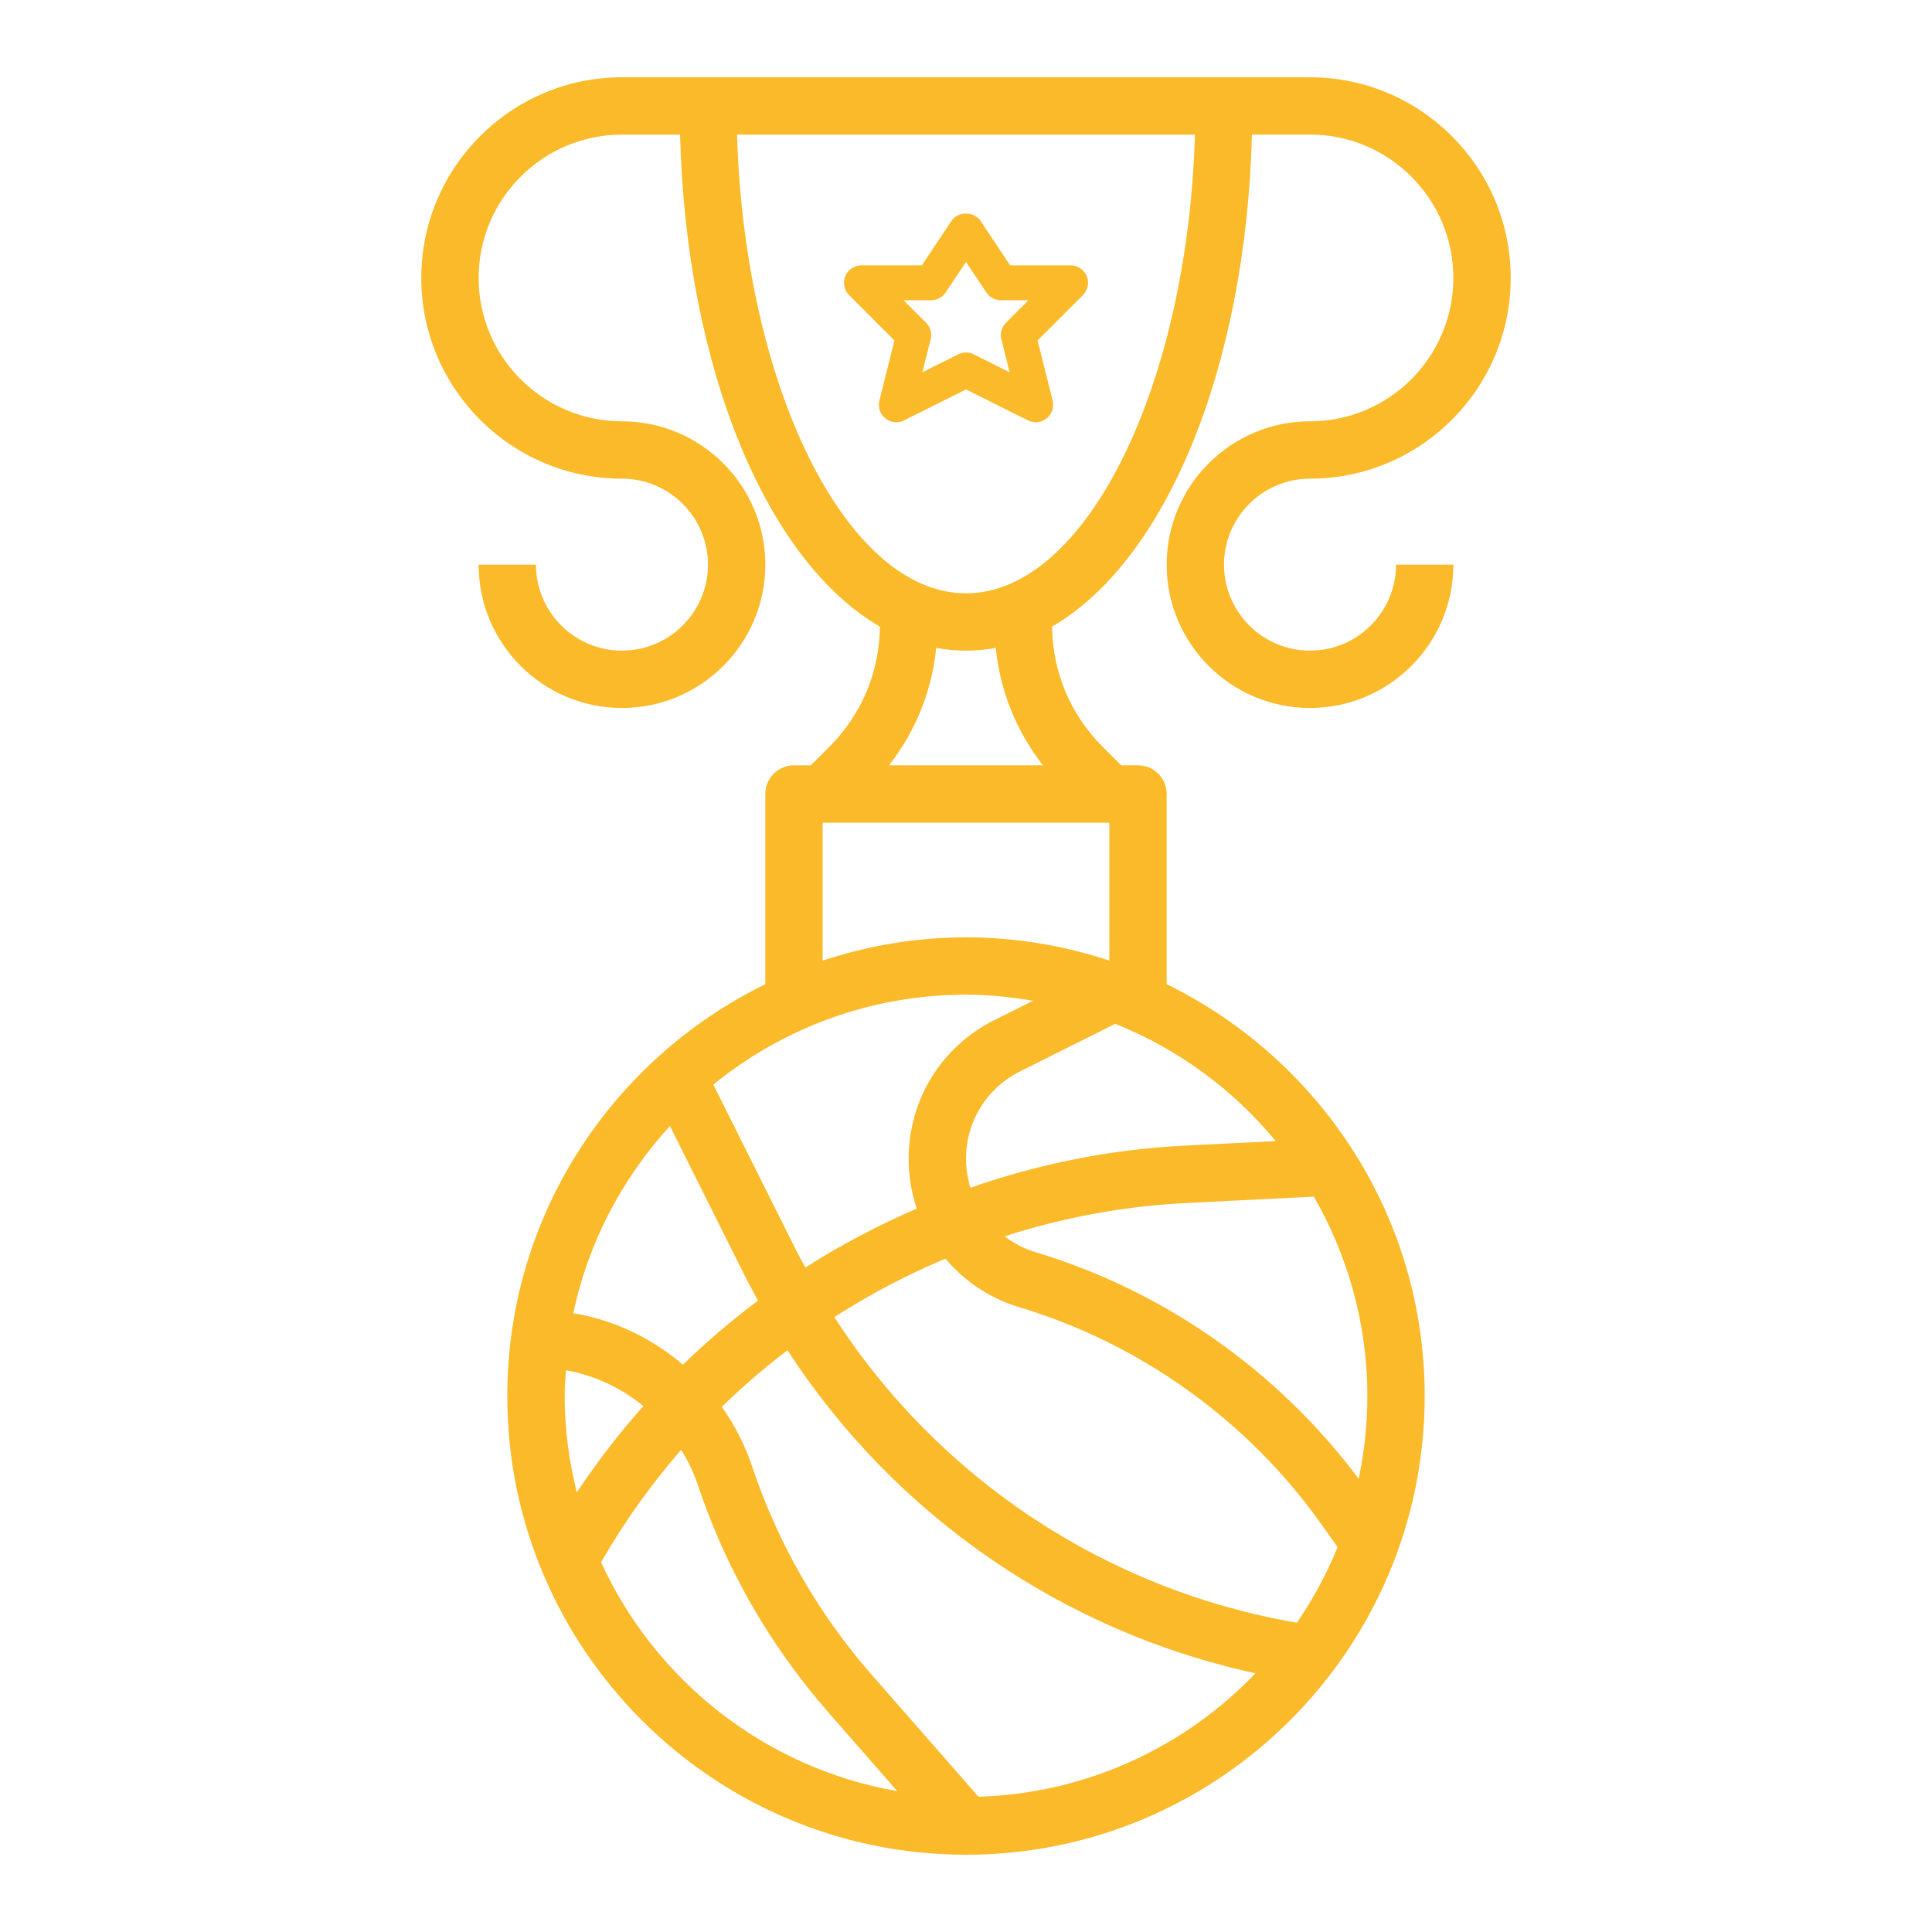<svg xmlns="http://www.w3.org/2000/svg" width="533.333" height="533.333" viewBox="0 0 14111.1 14111.1" shape-rendering="geometricPrecision" text-rendering="geometricPrecision" image-rendering="optimizeQuality" fill-rule="evenodd" clip-rule="evenodd"><defs><style>.fil1{fill:#faba29;fill-rule:nonzero}</style></defs><g id="Layer_x0020_1"><path fill="none" d="M-.01-.02H14111.1v14111.11H-.01z"/><g id="_2803002296192"><path class="fil1" d="M9568.26 3077.28c-577.47 0-1047.06 469.59-1047.06 1046.91 0 577.17 469.59 1046.76 1047.06 1046.76 577.32 0 1046.91-469.59 1046.91-1046.76h-418.79c0 346.27-281.84 627.97-628.12 627.97-346.42 0-628.27-281.7-628.27-627.97 0-346.42 281.85-628.12 628.27-628.12 807.92 0 1465.71-657.63 1465.71-1466.01 0-808.22-657.79-1465.56-1465.71-1465.56H4542.72c-807.93 0-1465.71 657.34-1465.71 1465.56 0 808.38 657.78 1466.01 1465.71 1466.01 346.42 0 628.26 281.7 628.26 628.12 0 346.27-281.84 627.97-628.26 627.97-346.43 0-628.12-281.7-628.12-627.97h-418.8c0 577.17 469.59 1046.76 1046.92 1046.76 577.32 0 1047.06-469.59 1047.06-1046.76 0-577.32-469.74-1046.91-1047.06-1046.91-577.33 0-1046.92-469.89-1046.92-1047.22 0-577.32 469.59-1046.76 1046.92-1046.76h424.19c45.1 1717.29 635.61 3116.47 1459.71 3593.25-3.3 330.84-132.9 641.6-367.25 875.8l-137.55 137.4H5799.1c-115.67 0-209.32 93.95-209.32 209.62v1389.29c-1113.89 544.96-1884.66 1686.57-1884.66 3007.84 0 1847.49 1503.02 3350.21 3350.37 3350.21 1847.34 0 3350.21-1502.72 3350.21-3350.21 0-1321.27-770.76-2462.88-1884.5-3007.84V5799.37c0-115.67-93.65-209.62-209.33-209.62h-122.71l-137.55-137.4c-234.35-234.5-363.96-545.11-367.25-875.95 824.1-476.78 1414.61-1876.11 1459.56-3593.55h424.34c577.32 0 1046.91 469.89 1046.91 1047.06 0 577.33-469.59 1047.37-1046.91 1047.37zM6696.03 8827.44c-282.45 122.11-555 265.21-813.62 430.78-19.63-37.01-40.75-73.12-59.63-110.58l-612.84-1225.82c504.35-410.26 1146.26-656.89 1845.55-656.89 167.22 0 330.09 17.38 489.97 44.5l-283.05 141.45c-385.83 192.84-625.72 580.62-625.72 1012.6 0 126.91 20.68 249.33 59.34 363.96zm747.39 719.81c882.24 264.92 1662.59 823.21 2198.11 1572.4l128.26 180.1c-79.71 195.24-179.2 380.59-297.28 552.3-1394.23-238.39-2619.45-1054.25-3378.53-2232.12 257.12-165.72 528.93-307.92 811.37-426.89 138 162.42 320.5 289.04 538.07 354.21zM4892.89 8224.19l555.29 1110.45c28.02 56.03 58.74 109.83 88.56 164.67-192.39 144.14-375.65 300.27-548.71 468.09-226.4-192.39-500.01-326.2-800.73-375.79 109.83-520.69 359.61-988.33 705.59-1367.42zm-768.97 1972.31c0-63.68 5.54-125.86 9.74-188.65 210.52 37.91 403.51 129.76 565.34 261.92-175.91 197.79-338.34 408.01-486.08 630.67-55.89-225.81-89-460.9-89-703.94zm266.11 1213.83c169.17-294.43 365.6-568.78 585.27-821.56 46.9 77.77 88.85 159.43 118.67 248.43 205.57 617.63 527.72 1179.52 956.71 1670.09l502.7 574.78c-964.5-167.52-1767.63-806.88-2163.35-1671.74zm2756.56 1712.94l-780.5-891.68c-392.28-448.61-686.56-962.4-874.9-1526.99-52.3-156.43-128.11-299.23-219.37-429.29 151.64-147.74 311.82-285.29 479.63-413.4 780.51 1202.3 2010.37 2055.47 3418.54 2359.64-514.39 536.57-1229.26 877.3-2023.4 901.72zm2777.09-2321.88c-586.77-785.74-1419.71-1373.26-2359.94-1655.25-84.36-25.32-159.88-65.63-226.56-116.12 426.59-137.56 873.1-220.71 1329.06-243.49l930.04-46.45c247.08 429.73 390.78 926.15 390.78 1456.42 0 207.37-22.48 409.51-63.38 604.89zm-605.8-2466.92l-672.77 33.56c-536.41 26.83-1059.65 133.81-1557.26 306.72-20.37-67.28-32.36-137.7-32.36-211.27 0-272.25 151.18-516.34 394.22-637.86l696.14-347.92c459.11 184.45 862.02 480.53 1172.03 856.77zM7055.49 6846.29c-365.75 0-717.27 60.83-1046.92 169.76V6008.69H8102.4v1007.36c-329.79-108.93-681.16-169.76-1046.91-169.76zm561.74-1256.54H6493.45c193.59-248.43 313.16-543.31 344.32-857.67 71.48 13.34 144 20.08 217.72 20.08s146.09-6.74 217.71-20.08c31.02 314.36 150.59 609.09 344.03 857.67zm-561.74-1256.24c-875.05 0-1618.99-1513.65-1672.04-3350.21h3344.22c-53.19 1836.56-797.13 3350.21-1672.18 3350.21z"/><path class="fil1" d="M6201.86 2155.63l331 330.99-109.69 439.02c-12.13 48.4 4.95 99.19 43.76 130.21 38.95 31.32 92.3 36.86 136.5 14.53l452.21-226.1 452.21 225.95a125.882 125.882 0 0 0 56.94 13.64c28.31 0 56.48-9.44 79.71-28.02 38.81-31.17 55.59-81.96 43.75-130.36l-109.68-439.02 330.84-331.14c36.41-36.41 47.35-90.95 27.72-138.75-19.78-47.35-66.38-78.22-117.77-78.22h-441.12l-216.67-325.14c-47.35-71.03-164.67-71.03-211.87 0l-216.81 325.14h-440.97c-51.55 0-98 30.87-117.63 78.37-19.77 47.65-8.84 102.34 27.57 138.9zm599.2 37.31c42.56 0 82.12-21.43 105.94-56.94l148.64-222.96L7204.28 2136c23.67 35.51 63.38 56.94 105.93 56.94h201.83l-164.52 164.37c-31.61 31.76-44.5 77.61-33.56 121.07l60.23 240.64-261.61-130.81c-17.83-9.14-37.46-13.64-56.94-13.64-19.48 0-39.11 4.5-56.94 13.49l-261.77 130.81 60.24-240.64c10.94-43.31-1.8-89.31-33.42-120.92l-164.52-164.37h201.83z"/></g></g></svg>